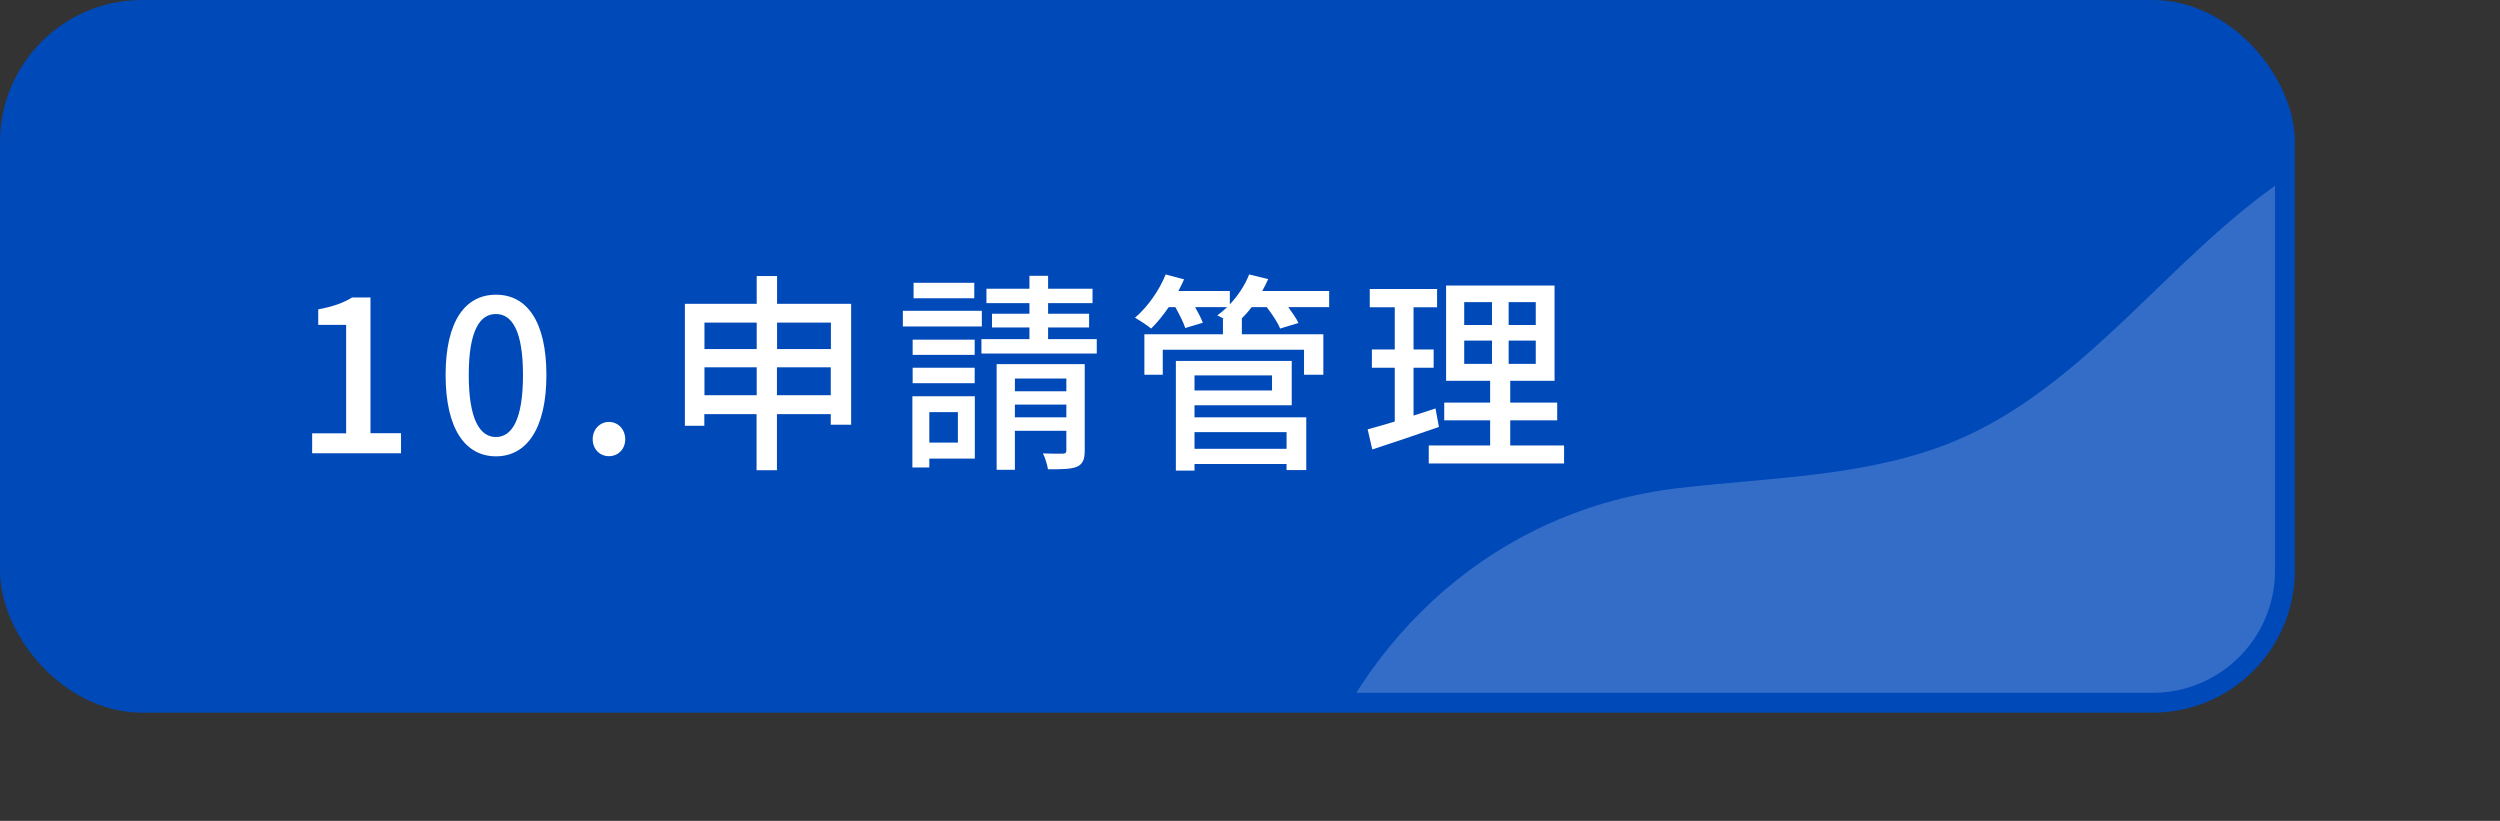 <?xml version="1.0" encoding="UTF-8"?>
<svg id="_レイヤー_2" data-name="レイヤー 2" xmlns="http://www.w3.org/2000/svg" xmlns:xlink="http://www.w3.org/1999/xlink" viewBox="0 0 189.01 62.06">
  <rect x="0" y="0" width="189.01" height="62.06" fill="#333333" stroke="none"/>
  <defs>
    <style>
      .cls-1 {
        clip-path: url(#clippath);
      }

      .cls-2, .cls-3, .cls-4, .cls-5 {
        stroke-width: 0px;
      }

      .cls-2, .cls-6 {
        fill: none;
      }

      .cls-3 {
        fill: #0049b9;
      }

      .cls-4 {
        fill: #336dc7;
      }

      .cls-6 {
        stroke: #0049b9;
        stroke-miterlimit: 10;
        stroke-width: 1.5px;
      }

      .cls-5 {
        fill: #fff;
      }
    </style>
    <clipPath id="clippath">
      <rect class="cls-2" x=".75" y=".75" width="172" height="52.38" rx="10" ry="10"/>
    </clipPath>
  </defs>
  <g id="_文字" data-name="文字">
    <g>
      <rect class="cls-3" x=".75" y=".75" width="172" height="52.38" rx="10" ry="10"/>
      <g>
        <path class="cls-5" d="M23.59,32.76h2.58v-8.2h-2.11v-1.17c1.1-.21,1.89-.48,2.56-.9h1.39v10.26h2.31v1.52h-6.72v-1.52Z"/>
        <path class="cls-5" d="M33.69,28.35c0-4.08,1.49-6.07,3.81-6.07s3.81,2,3.81,6.07-1.5,6.15-3.81,6.15-3.81-2.05-3.81-6.15ZM39.54,28.35c0-3.38-.85-4.61-2.05-4.61s-2.05,1.23-2.05,4.61.85,4.69,2.05,4.69,2.05-1.28,2.05-4.69Z"/>
        <path class="cls-5" d="M44.81,33.21c0-.75.54-1.31,1.23-1.31s1.23.56,1.23,1.31-.54,1.28-1.23,1.28-1.23-.53-1.23-1.28Z"/>
        <path class="cls-5" d="M64.35,22.97v9.14h-1.54v-.8h-4.07v4.24h-1.54v-4.24h-3.95v.88h-1.47v-9.22h5.43v-2.1h1.54v2.1h5.6ZM53.26,24.39v2h3.95v-2h-3.95ZM57.21,29.88v-2.11h-3.95v2.11h3.95ZM58.75,24.39v2h4.07v-2h-4.07ZM62.81,29.88v-2.11h-4.07v2.11h4.07Z"/>
        <path class="cls-5" d="M74.23,24.68h-5.97v-1.18h5.97v1.18ZM73.7,34.67h-3.44v.67h-1.28v-5.38h4.72v4.71ZM73.69,26.83h-4.69v-1.15h4.69v1.15ZM69,27.8h4.69v1.17h-4.69v-1.17ZM73.66,22.55h-4.59v-1.17h4.59v1.17ZM70.26,31.16v2.3h2.16v-2.3h-2.16ZM82.92,25.64v1.09h-8.72v-1.09h3.63v-.88h-2.83v-1.04h2.83v-.8h-3.25v-1.09h3.25v-.98h1.41v.98h3.36v1.09h-3.36v.8h3.1v1.04h-3.1v.88h3.68ZM82.01,34.06c0,.67-.14,1.02-.59,1.23-.48.19-1.18.19-2.19.19-.05-.35-.21-.86-.38-1.2.66.03,1.31.02,1.5.02.21-.02.27-.06.27-.26v-1.47h-3.89v2.95h-1.38v-7.99h6.66v6.53ZM76.73,28.62v.96h3.89v-.96h-3.89ZM80.62,31.55v-.96h-3.89v.96h3.89Z"/>
        <path class="cls-5" d="M100.51,23.22h-3.11c.3.42.61.85.77,1.2l-1.39.42c-.16-.43-.59-1.07-1.01-1.62h-1.14c-.24.32-.5.61-.77.88h.03v1.17h6.16v3.06h-1.46v-1.89h-10.68v1.89h-1.39v-3.06h5.94v-1.17h.08c-.19-.1-.37-.19-.51-.26.26-.18.51-.4.75-.62h-2.42c.24.43.46.86.58,1.18l-1.33.4c-.13-.42-.45-1.04-.75-1.58h-.5c-.42.62-.88,1.18-1.33,1.62-.29-.24-.87-.62-1.22-.82.94-.8,1.82-2.03,2.32-3.27l1.39.37c-.13.29-.27.59-.43.88h3.89v1.01c.62-.66,1.14-1.44,1.46-2.26l1.44.35c-.13.3-.29.61-.45.9h5.06v1.22ZM90.31,31.55h8.45v3.99h-1.49v-.46h-6.96v.5h-1.41v-8.29h8.76v3.35h-7.35v.93ZM90.31,28.38v1.14h5.86v-1.14h-5.86ZM90.31,32.67v1.26h6.96v-1.26h-6.96Z"/>
        <path class="cls-5" d="M108.79,32.28c-1.75.61-3.6,1.23-5.04,1.7l-.35-1.52c.58-.16,1.28-.35,2.05-.59v-4.07h-1.73v-1.38h1.73v-3.19h-1.89v-1.38h5.09v1.38h-1.78v3.19h1.52v1.38h-1.52v3.62c.54-.18,1.12-.35,1.66-.54l.26,1.41ZM118.25,33.68v1.36h-10.23v-1.36h4.64v-1.9h-3.47v-1.34h3.47v-1.65h-3.33v-7.2h8.2v7.2h-3.35v1.65h3.55v1.34h-3.55v1.9h4.07ZM110.7,24.57h2.1v-1.73h-2.1v1.73ZM110.7,27.51h2.1v-1.76h-2.1v1.76ZM116.11,22.84h-2.05v1.73h2.05v-1.73ZM116.11,25.75h-2.05v1.76h2.05v-1.76Z"/>
      </g>
    </g>
    <g>
      <g class="cls-1">
        <path class="cls-4" d="M185.16,27.7c1.1-6.47,2.64-13.52,3.84-20.73-5.86.93-11.68,3.23-17.15,7.18-8.26,5.96-14.37,15-23.72,19.05-6.62,2.86-14.06,2.86-21.22,3.7-13.99,1.65-23.95,11.28-28.15,23.3,12.76,2.6,25.91,1.75,38.86,1.69,22.65-.11,43.46-10.15,47.54-34.18Z"/>
      </g>
      <rect class="cls-6" x=".75" y=".75" width="172" height="52.38" rx="10" ry="10"/>
    </g>
  </g>
</svg>